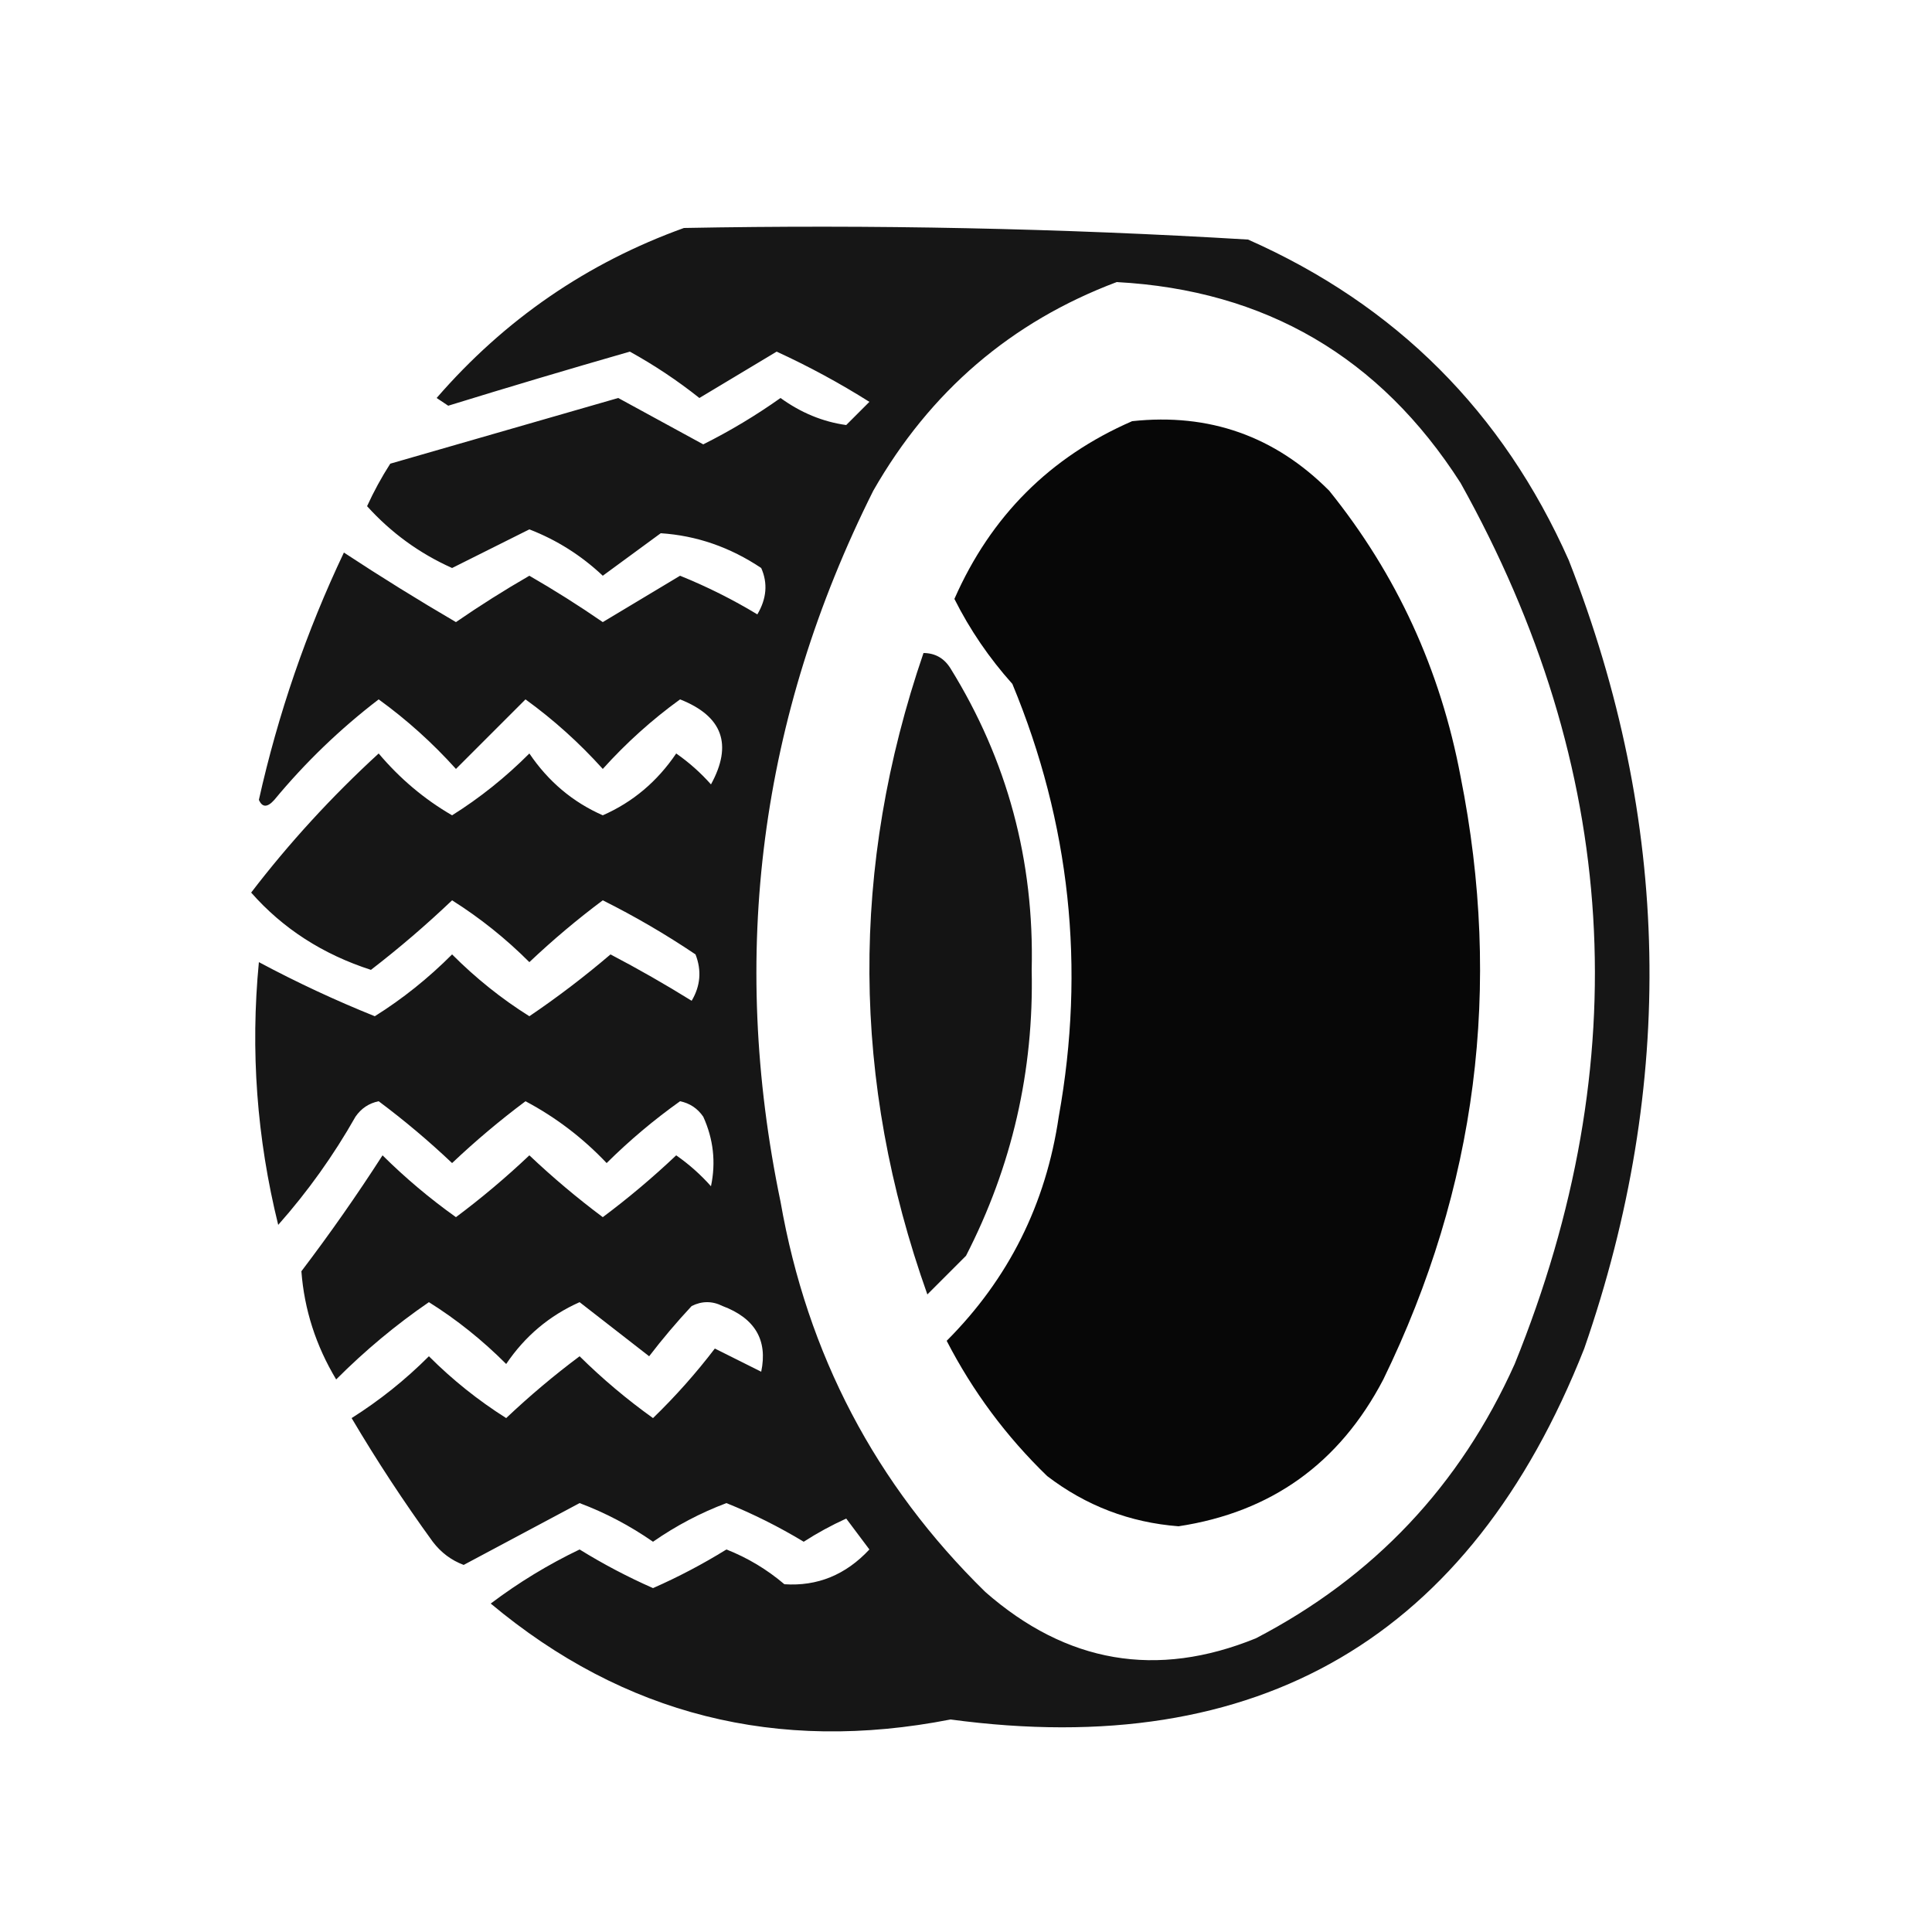 <svg xmlns="http://www.w3.org/2000/svg" xmlns:xlink="http://www.w3.org/1999/xlink" width="250px" height="250px" style="shape-rendering:geometricPrecision; text-rendering:geometricPrecision; image-rendering:optimizeQuality; fill-rule:evenodd; clip-rule:evenodd"><g><path style="opacity:0.914" fill="#000000" d="M 88.5,29.5 C 112.885,29.039 137.219,29.539 161.5,31C 180.641,39.474 194.475,53.308 203,72.5C 216.224,106.245 216.891,140.245 205,174.5C 190.246,211.88 162.913,227.88 123,222.5C 100.554,226.898 80.721,221.898 63.5,207.5C 67.1,204.783 70.933,202.45 75,200.5C 78.055,202.391 81.222,204.057 84.5,205.5C 87.778,204.057 90.945,202.391 94,200.5C 96.752,201.586 99.252,203.086 101.5,205C 105.773,205.284 109.439,203.784 112.5,200.5C 111.5,199.167 110.5,197.833 109.5,196.5C 107.571,197.38 105.737,198.38 104,199.5C 100.778,197.556 97.445,195.889 94,194.5C 90.656,195.756 87.49,197.423 84.5,199.5C 81.51,197.423 78.344,195.756 75,194.5C 70.044,197.146 65.044,199.813 60,202.5C 58.395,201.899 57.062,200.899 56,199.5C 52.251,194.338 48.751,189.004 45.5,183.5C 49.122,181.213 52.455,178.547 55.5,175.5C 58.545,178.547 61.878,181.213 65.5,183.5C 68.531,180.632 71.698,177.965 75,175.5C 77.959,178.422 81.125,181.088 84.5,183.5C 87.401,180.688 90.068,177.688 92.5,174.5C 94.5,175.5 96.5,176.5 98.5,177.5C 99.362,173.409 97.695,170.576 93.5,169C 92.167,168.333 90.833,168.333 89.5,169C 87.54,171.106 85.706,173.273 84,175.5C 81,173.167 78,170.833 75,168.5C 71.088,170.243 67.921,172.91 65.5,176.5C 62.429,173.421 59.096,170.754 55.5,168.5C 51.234,171.425 47.234,174.758 43.5,178.5C 40.873,174.121 39.373,169.454 39,164.5C 42.695,159.638 46.195,154.638 49.5,149.5C 52.461,152.434 55.627,155.1 59,157.5C 62.302,155.035 65.469,152.368 68.5,149.5C 71.531,152.368 74.698,155.035 78,157.5C 81.302,155.035 84.469,152.368 87.5,149.5C 89.149,150.648 90.649,151.981 92,153.5C 92.652,150.406 92.319,147.406 91,144.5C 90.261,143.426 89.261,142.759 88,142.5C 84.627,144.9 81.46,147.566 78.5,150.5C 75.415,147.244 71.915,144.577 68,142.5C 64.698,144.965 61.532,147.632 58.5,150.5C 55.468,147.632 52.302,144.965 49,142.5C 47.739,142.759 46.739,143.426 46,144.5C 43.157,149.519 39.824,154.186 36,158.5C 33.227,147.275 32.394,135.942 33.5,124.5C 38.416,127.126 43.416,129.459 48.5,131.5C 52.096,129.246 55.429,126.579 58.5,123.5C 61.571,126.579 64.904,129.246 68.5,131.5C 72.128,129.044 75.628,126.377 79,123.5C 82.565,125.367 86.065,127.367 89.5,129.5C 90.641,127.579 90.808,125.579 90,123.5C 86.148,120.907 82.148,118.574 78,116.5C 74.698,118.965 71.531,121.632 68.5,124.5C 65.455,121.453 62.122,118.787 58.5,116.5C 55.136,119.701 51.636,122.701 48,125.5C 41.764,123.487 36.597,120.154 32.5,115.5C 37.417,109.078 42.917,103.078 49,97.5C 51.754,100.762 54.921,103.429 58.5,105.5C 62.096,103.246 65.429,100.579 68.5,97.5C 70.954,101.129 74.12,103.796 78,105.5C 81.88,103.796 85.046,101.129 87.5,97.5C 89.149,98.648 90.649,99.981 92,101.5C 94.834,96.335 93.5,92.668 88,90.5C 84.368,93.13 81.035,96.13 78,99.5C 74.965,96.13 71.632,93.13 68,90.5C 65,93.5 62,96.5 59,99.5C 55.965,96.13 52.632,93.13 49,90.5C 44.018,94.315 39.518,98.648 35.5,103.5C 34.604,104.506 33.938,104.506 33.5,103.5C 35.981,92.389 39.648,81.723 44.5,71.5C 49.249,74.625 54.083,77.625 59,80.5C 62.082,78.375 65.249,76.375 68.5,74.5C 71.751,76.375 74.918,78.375 78,80.5C 81.344,78.484 84.677,76.484 88,74.5C 91.473,75.903 94.806,77.57 98,79.5C 99.205,77.466 99.372,75.466 98.5,73.5C 94.47,70.804 90.137,69.304 85.5,69C 83,70.833 80.5,72.667 78,74.5C 75.21,71.871 72.043,69.871 68.5,68.5C 65.167,70.167 61.833,71.833 58.5,73.5C 54.275,71.609 50.608,68.942 47.5,65.5C 48.373,63.587 49.373,61.753 50.5,60C 60.333,57.167 70.167,54.333 80,51.5C 83.667,53.5 87.333,55.5 91,57.5C 94.483,55.758 97.816,53.758 101,51.5C 103.645,53.415 106.479,54.582 109.5,55C 110.5,54 111.5,53 112.5,52C 108.66,49.579 104.66,47.413 100.5,45.5C 97.167,47.5 93.833,49.5 90.5,51.5C 87.672,49.252 84.672,47.252 81.5,45.5C 73.65,47.755 65.816,50.088 58,52.5C 57.5,52.167 57,51.833 56.5,51.5C 65.303,41.348 75.97,34.015 88.5,29.5 Z M 144.5,36.5 C 163.741,37.54 178.574,46.206 189,62.5C 209.542,99.327 211.875,137.327 196,176.5C 188.945,192.221 177.779,204.055 162.5,212C 149.679,217.217 138.013,215.217 127.5,206C 113.293,192.089 104.459,175.256 101,155.5C 94.337,123.471 98.337,92.804 113,63.5C 120.35,50.637 130.85,41.637 144.5,36.5 Z"></path></g><g><path style="opacity:0.972" fill="#000000" d="M 146.5,54.5 C 156.462,53.431 164.962,56.431 172,63.5C 180.731,74.33 186.397,86.663 189,100.5C 194.426,127.677 191.092,153.677 179,178.5C 173.329,189.35 164.496,195.683 152.5,197.5C 146.189,197.011 140.522,194.844 135.5,191C 130.203,185.872 125.87,180.038 122.5,173.5C 130.506,165.487 135.34,155.82 137,144.5C 140.476,125.201 138.476,106.534 131,88.5C 127.992,85.141 125.492,81.474 123.5,77.5C 128.212,66.788 135.879,59.121 146.5,54.5 Z"></path></g><g><path style="opacity:0.918" fill="#000000" d="M 119.5,84.5 C 121.017,84.511 122.184,85.177 123,86.5C 130.346,98.369 133.846,111.369 133.5,125.5C 133.786,138.571 130.953,150.905 125,162.5C 123.333,164.167 121.667,165.833 120,167.5C 110.17,139.877 110.003,112.21 119.5,84.5 Z"></path></g></svg>